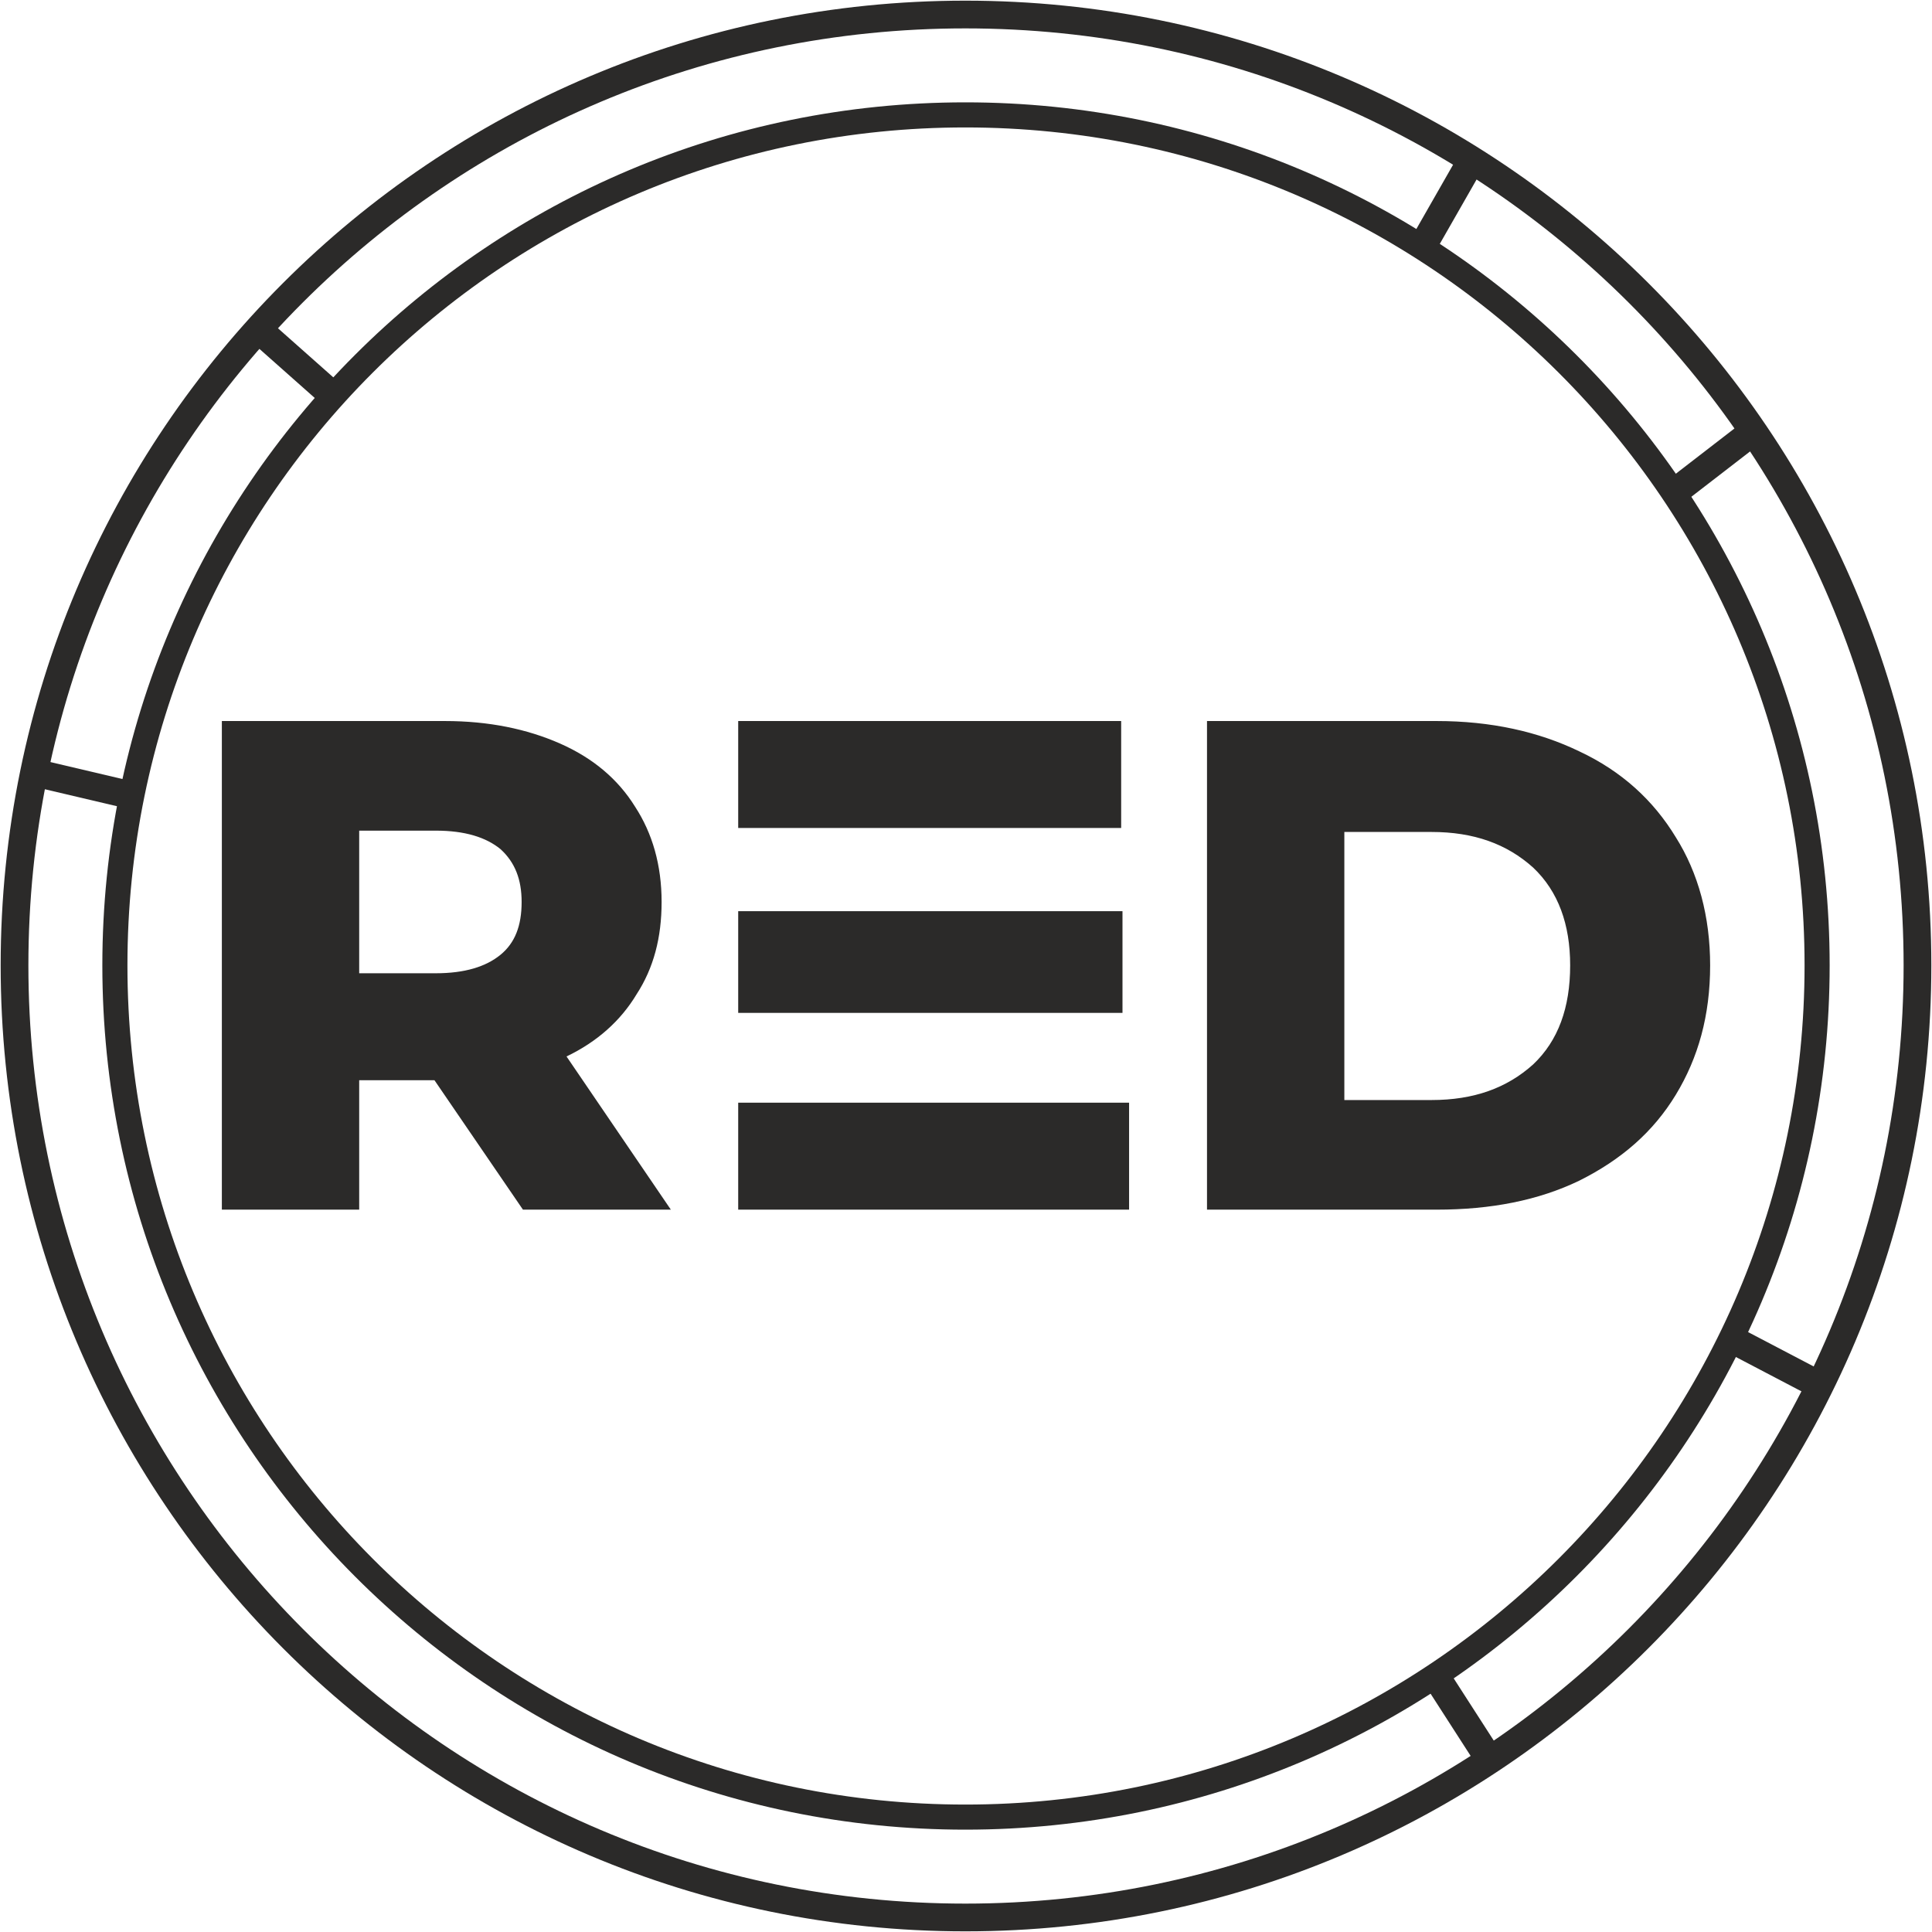 <?xml version="1.0" encoding="UTF-8"?>
<!DOCTYPE svg PUBLIC "-//W3C//DTD SVG 1.1//EN" "http://www.w3.org/Graphics/SVG/1.1/DTD/svg11.dtd">
<!-- Creator: CorelDRAW -->
<svg xmlns="http://www.w3.org/2000/svg" xml:space="preserve" width="809px" height="809px" version="1.1" style="shape-rendering:geometricPrecision; text-rendering:geometricPrecision; image-rendering:optimizeQuality; fill-rule:evenodd; clip-rule:evenodd"
viewBox="0 0 14.63 14.63"
 xmlns:xlink="http://www.w3.org/1999/xlink"
 xmlns:xodm="http://www.corel.com/coreldraw/odm/2003">
 <defs>
  <style type="text/css">
   <![CDATA[
    .str1 {stroke:#2B2A29;stroke-width:0.19;stroke-miterlimit:22.926}
    .str6 {stroke:#2B2A29;stroke-width:0.21;stroke-miterlimit:22.926}
    .str7 {stroke:#2B2A29;stroke-width:0.21;stroke-miterlimit:22.926}
    .str4 {stroke:#2B2A29;stroke-width:0.21;stroke-miterlimit:22.926}
    .str5 {stroke:#2B2A29;stroke-width:0.21;stroke-miterlimit:22.926}
    .str0 {stroke:#2B2A29;stroke-width:0.21;stroke-miterlimit:22.926}
    .str3 {stroke:#2B2A29;stroke-width:0.21;stroke-miterlimit:22.926}
    .str2 {stroke:#2B2A29;stroke-width:0.21;stroke-miterlimit:22.926}
    .fil0 {fill:none}
    .fil1 {fill:#2B2A29;fill-rule:nonzero}
   ]]>
  </style>
 </defs>
 <g id="Слой_x0020_1">
  <g>
   <path class="fil0 str0" d="M7.31 0.11c3.98,0 7.21,3.22 7.21,7.2 0,3.98 -3.23,7.21 -7.21,7.21 -3.98,0 -7.2,-3.23 -7.2,-7.21 0,-3.98 3.22,-7.2 7.2,-7.2z"/>
  </g>
  <g>
   <path class="fil0 str1" d="M7.31 0.87c3.56,0 6.45,2.88 6.45,6.44 0,3.56 -2.89,6.45 -6.45,6.45 -3.56,0 -6.44,-2.89 -6.44,-6.45 0,-3.56 2.88,-6.44 6.44,-6.44z"/>
  </g>
  <g>
   <line class="fil0 str2" x1="1.94" y1="2.48" x2="2.47" y2= "2.95" />
  </g>
  <g>
   <line class="fil0 str3" x1="0.26" y1="5.85" x2="0.94" y2= "6.01" />
  </g>
  <g>
   <line class="fil0 str4" x1="11.27" y1="13.31" x2="10.89" y2= "12.72" />
  </g>
  <g>
   <line class="fil0 str5" x1="13.78" y1="10.49" x2="13.15" y2= "10.16" />
  </g>
  <g>
   <line class="fil0 str6" x1="11.14" y1="1.22" x2="10.78" y2= "1.85" />
  </g>
  <g>
   <line class="fil0 str7" x1="13.26" y1="3.28" x2="12.69" y2= "3.72" />
  </g>
  <path class="fil1" d="M3.29 8.18l-0.57 0 0 0.98 -1.04 0 0 -3.7 1.69 0c0.33,0 0.62,0.06 0.87,0.17 0.25,0.11 0.44,0.27 0.57,0.48 0.13,0.2 0.2,0.44 0.2,0.72 0,0.27 -0.06,0.5 -0.19,0.7 -0.12,0.2 -0.3,0.36 -0.53,0.47l0.79 1.16 -1.12 0 -0.67 -0.98zm0.66 -1.35c0,-0.17 -0.05,-0.3 -0.16,-0.4 -0.11,-0.09 -0.27,-0.14 -0.49,-0.14l-0.58 0 0 1.08 0.58 0c0.22,0 0.38,-0.05 0.49,-0.14 0.11,-0.09 0.16,-0.22 0.16,-0.4zm4.6 1.52l0 0.81 -2.96 0 0 -0.81 1.03 0 0 0 1.93 0zm-2.96 -0.68l0 -0.77 2.91 0 0 0.77 -2.91 0zm0 -1.4l0 -0.81 2.9 0 0 0.81 -2.9 0zm3.55 -0.81l1.74 0c0.41,0 0.77,0.08 1.08,0.23 0.32,0.15 0.56,0.37 0.73,0.65 0.17,0.27 0.26,0.6 0.26,0.97 0,0.38 -0.09,0.7 -0.26,0.98 -0.17,0.28 -0.41,0.49 -0.73,0.65 -0.31,0.15 -0.67,0.22 -1.08,0.22l-1.74 0 0 -3.7zm1.7 2.87c0.32,0 0.57,-0.09 0.77,-0.27 0.19,-0.18 0.28,-0.43 0.28,-0.75 0,-0.31 -0.09,-0.56 -0.28,-0.74 -0.2,-0.18 -0.45,-0.27 -0.77,-0.27l-0.66 0 0 2.03 0.66 0z"/>
 </g>
</svg>
